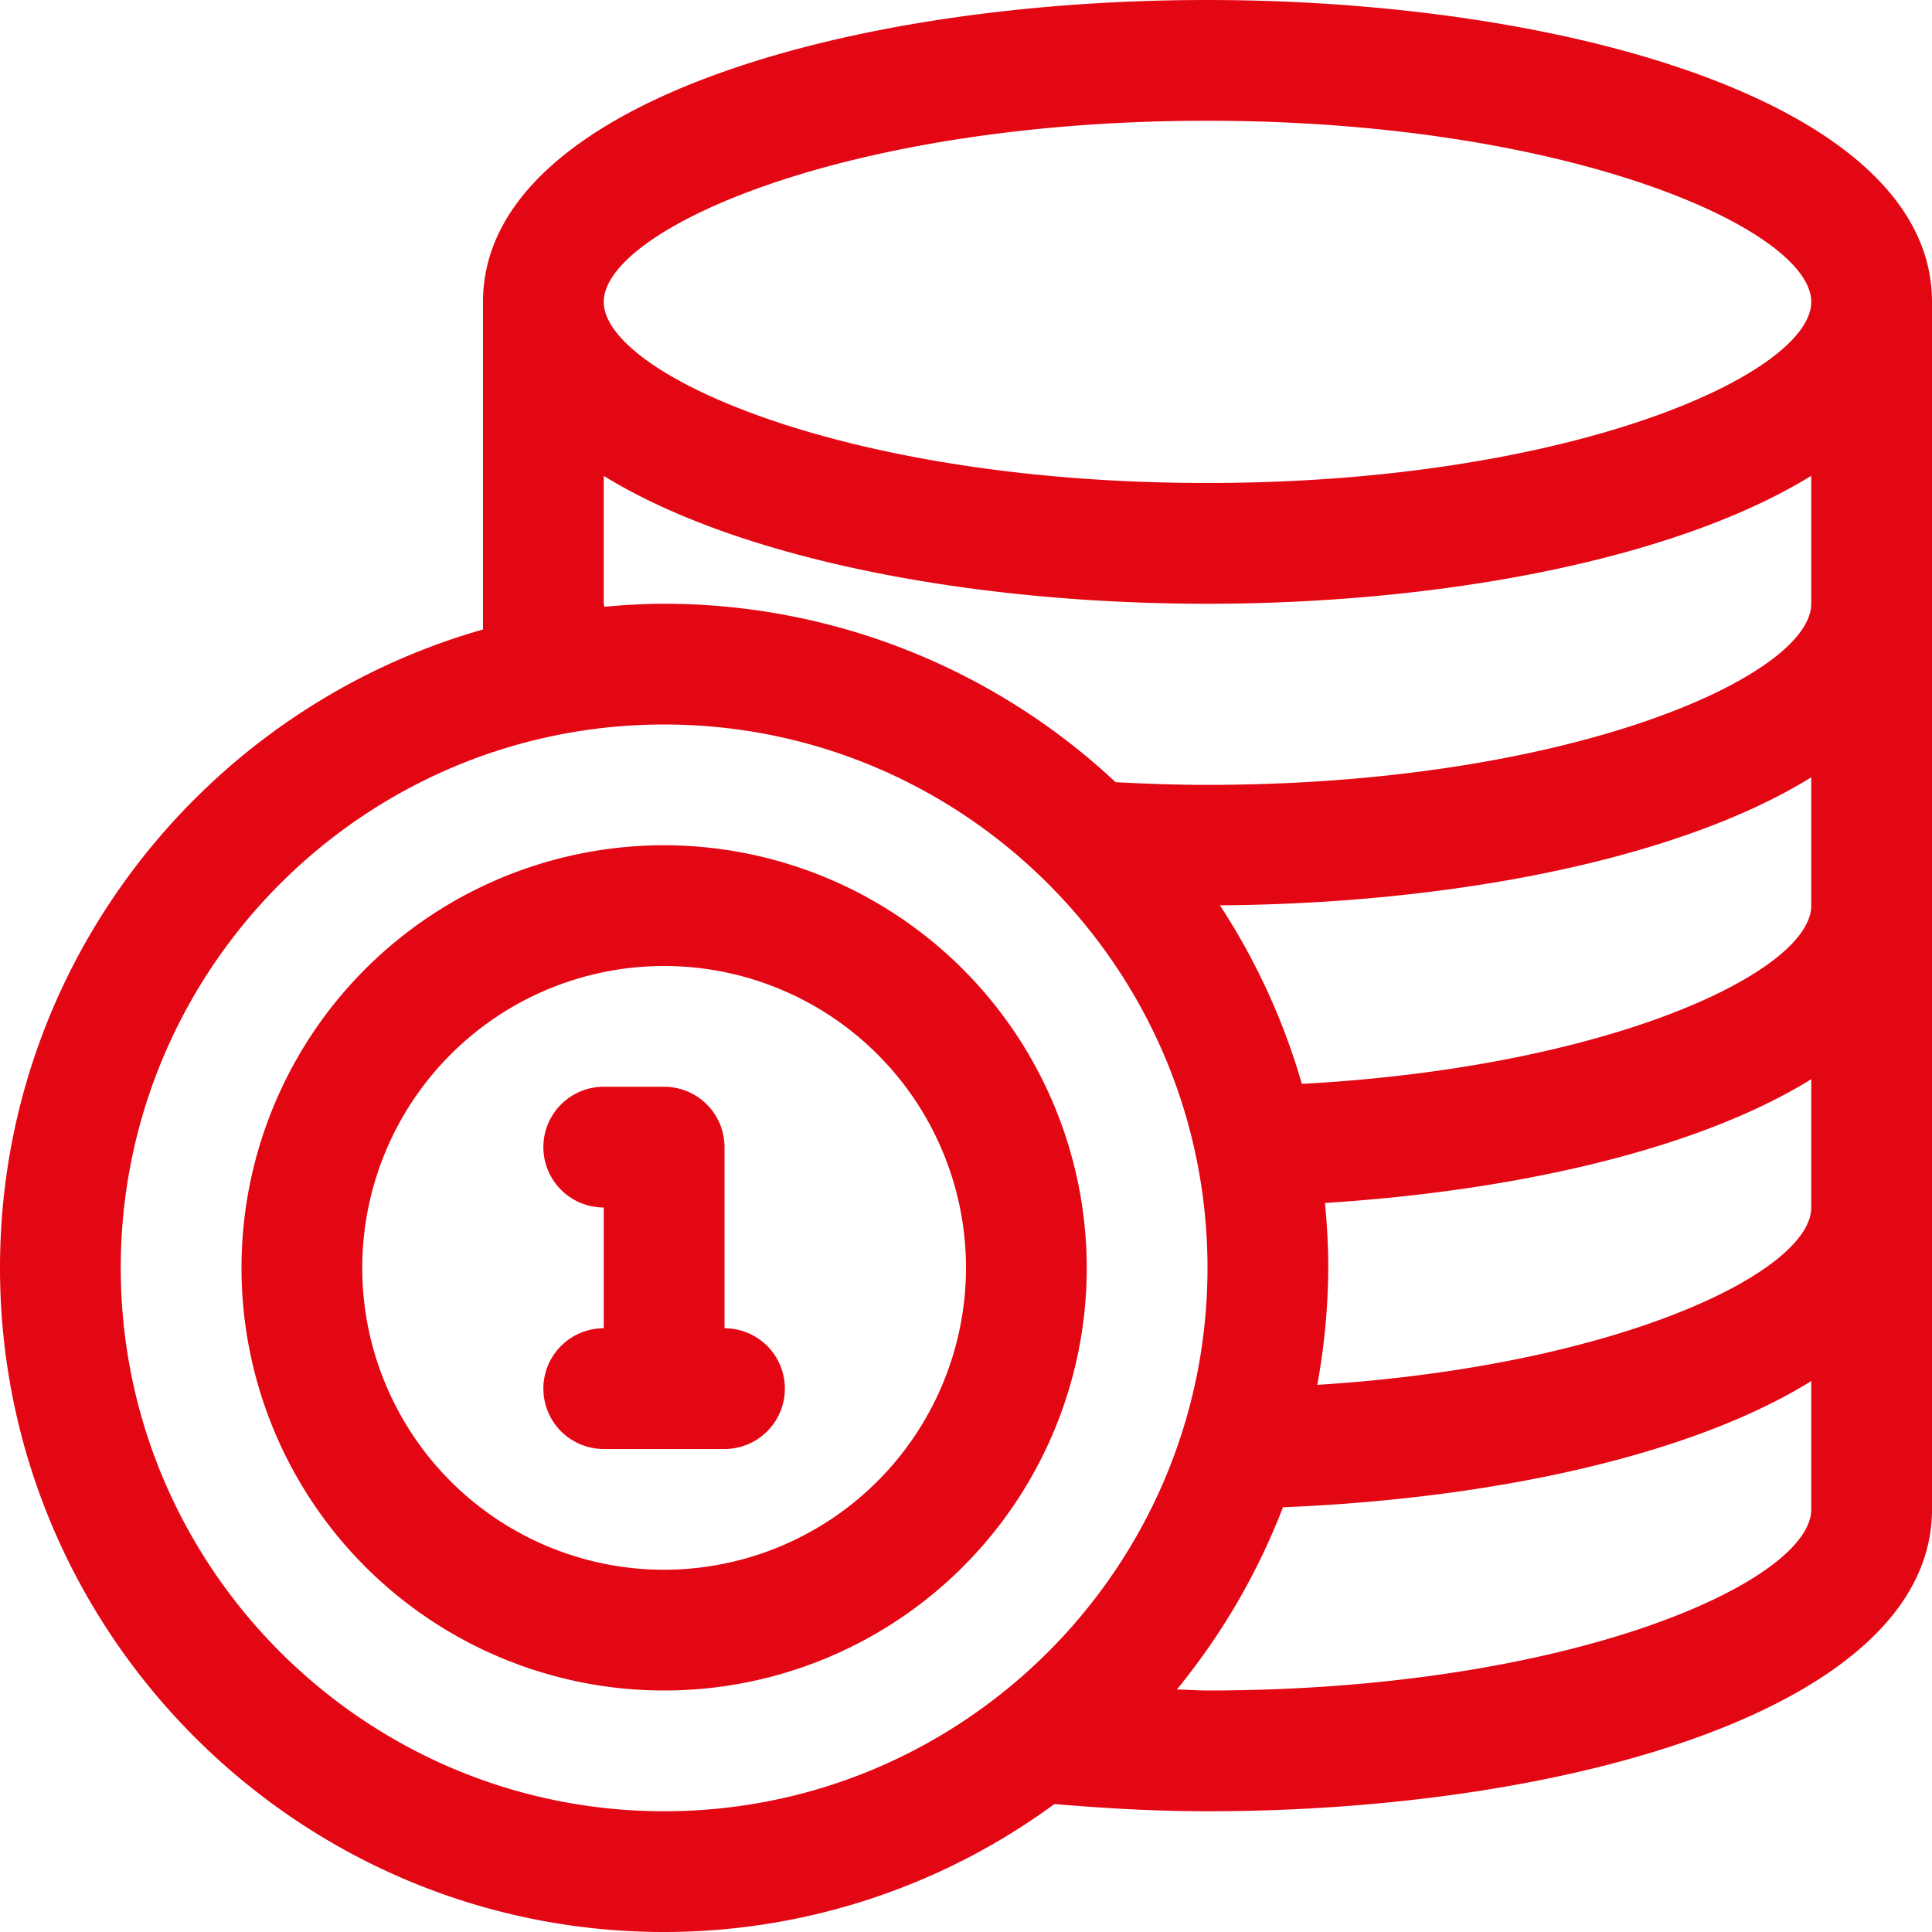 <svg id="Layer_1" data-name="Layer 1" xmlns="http://www.w3.org/2000/svg" viewBox="0 0 512 512"><defs><style>.cls-1{fill:#e30613;}</style></defs><path class="cls-1" d="M176,224A112,112,0,1,0,288,336,112.12,112.12,0,0,0,176,224Zm0,192a80,80,0,1,1,80-80A80.09,80.09,0,0,1,176,416Z" transform="translate(0 0)"/><path class="cls-1" d="M192,352V304a16,16,0,0,0-16-16H160a16,16,0,0,0,0,32v32a16,16,0,0,0,0,32h32a16,16,0,0,0,0-32Z" transform="translate(0 0)"/><path class="cls-1" d="M319.87,0C224.52,0,128,27.48,128,80v86.82C54.24,187.79,0,255.61,0,336c0,97.05,79,176,176,176a174.87,174.87,0,0,0,103.43-33.91C292.82,479.23,306.36,480,320,480c95.41,0,192-27.48,192-80V80C512,27.48,415.34,0,319.87,0ZM32,336c0-79.4,64.6-144,144-144s144,64.6,144,144S255.4,480,176,480,32,415.4,32,336Zm448,64c0,19.11-63.81,48-160,48-2.82,0-5.37-.22-8.12-.27A176.17,176.17,0,0,0,340,399.44C394.84,397.21,447.71,386,480,366v34Zm0-80c0,17.09-51.24,42-130.91,47A175.26,175.26,0,0,0,352,336c0-5.8-.32-11.53-.87-17.2C401.92,315.58,449.91,304.61,480,286Zm0-80c0,17.39-53,42.79-135,47.24a174.87,174.87,0,0,0-21.71-47.32C383.93,239.5,444.44,228,480,206Zm0-80c0,19.11-63.95,48-160.13,48-8.37,0-16.39-.3-24.23-.71A175.16,175.16,0,0,0,176,160c-5.34,0-10.61.33-15.83.8,0-.26-.17-.54-.17-.8V126.11C196.22,148.44,258.21,160,319.87,160S443.74,148.43,480,126.09ZM319.87,128C223.76,128,160,99.11,160,80s63.76-48,159.87-48S480,60.89,480,80,416.13,128,319.87,128Z" transform="translate(0 0)"/></svg>